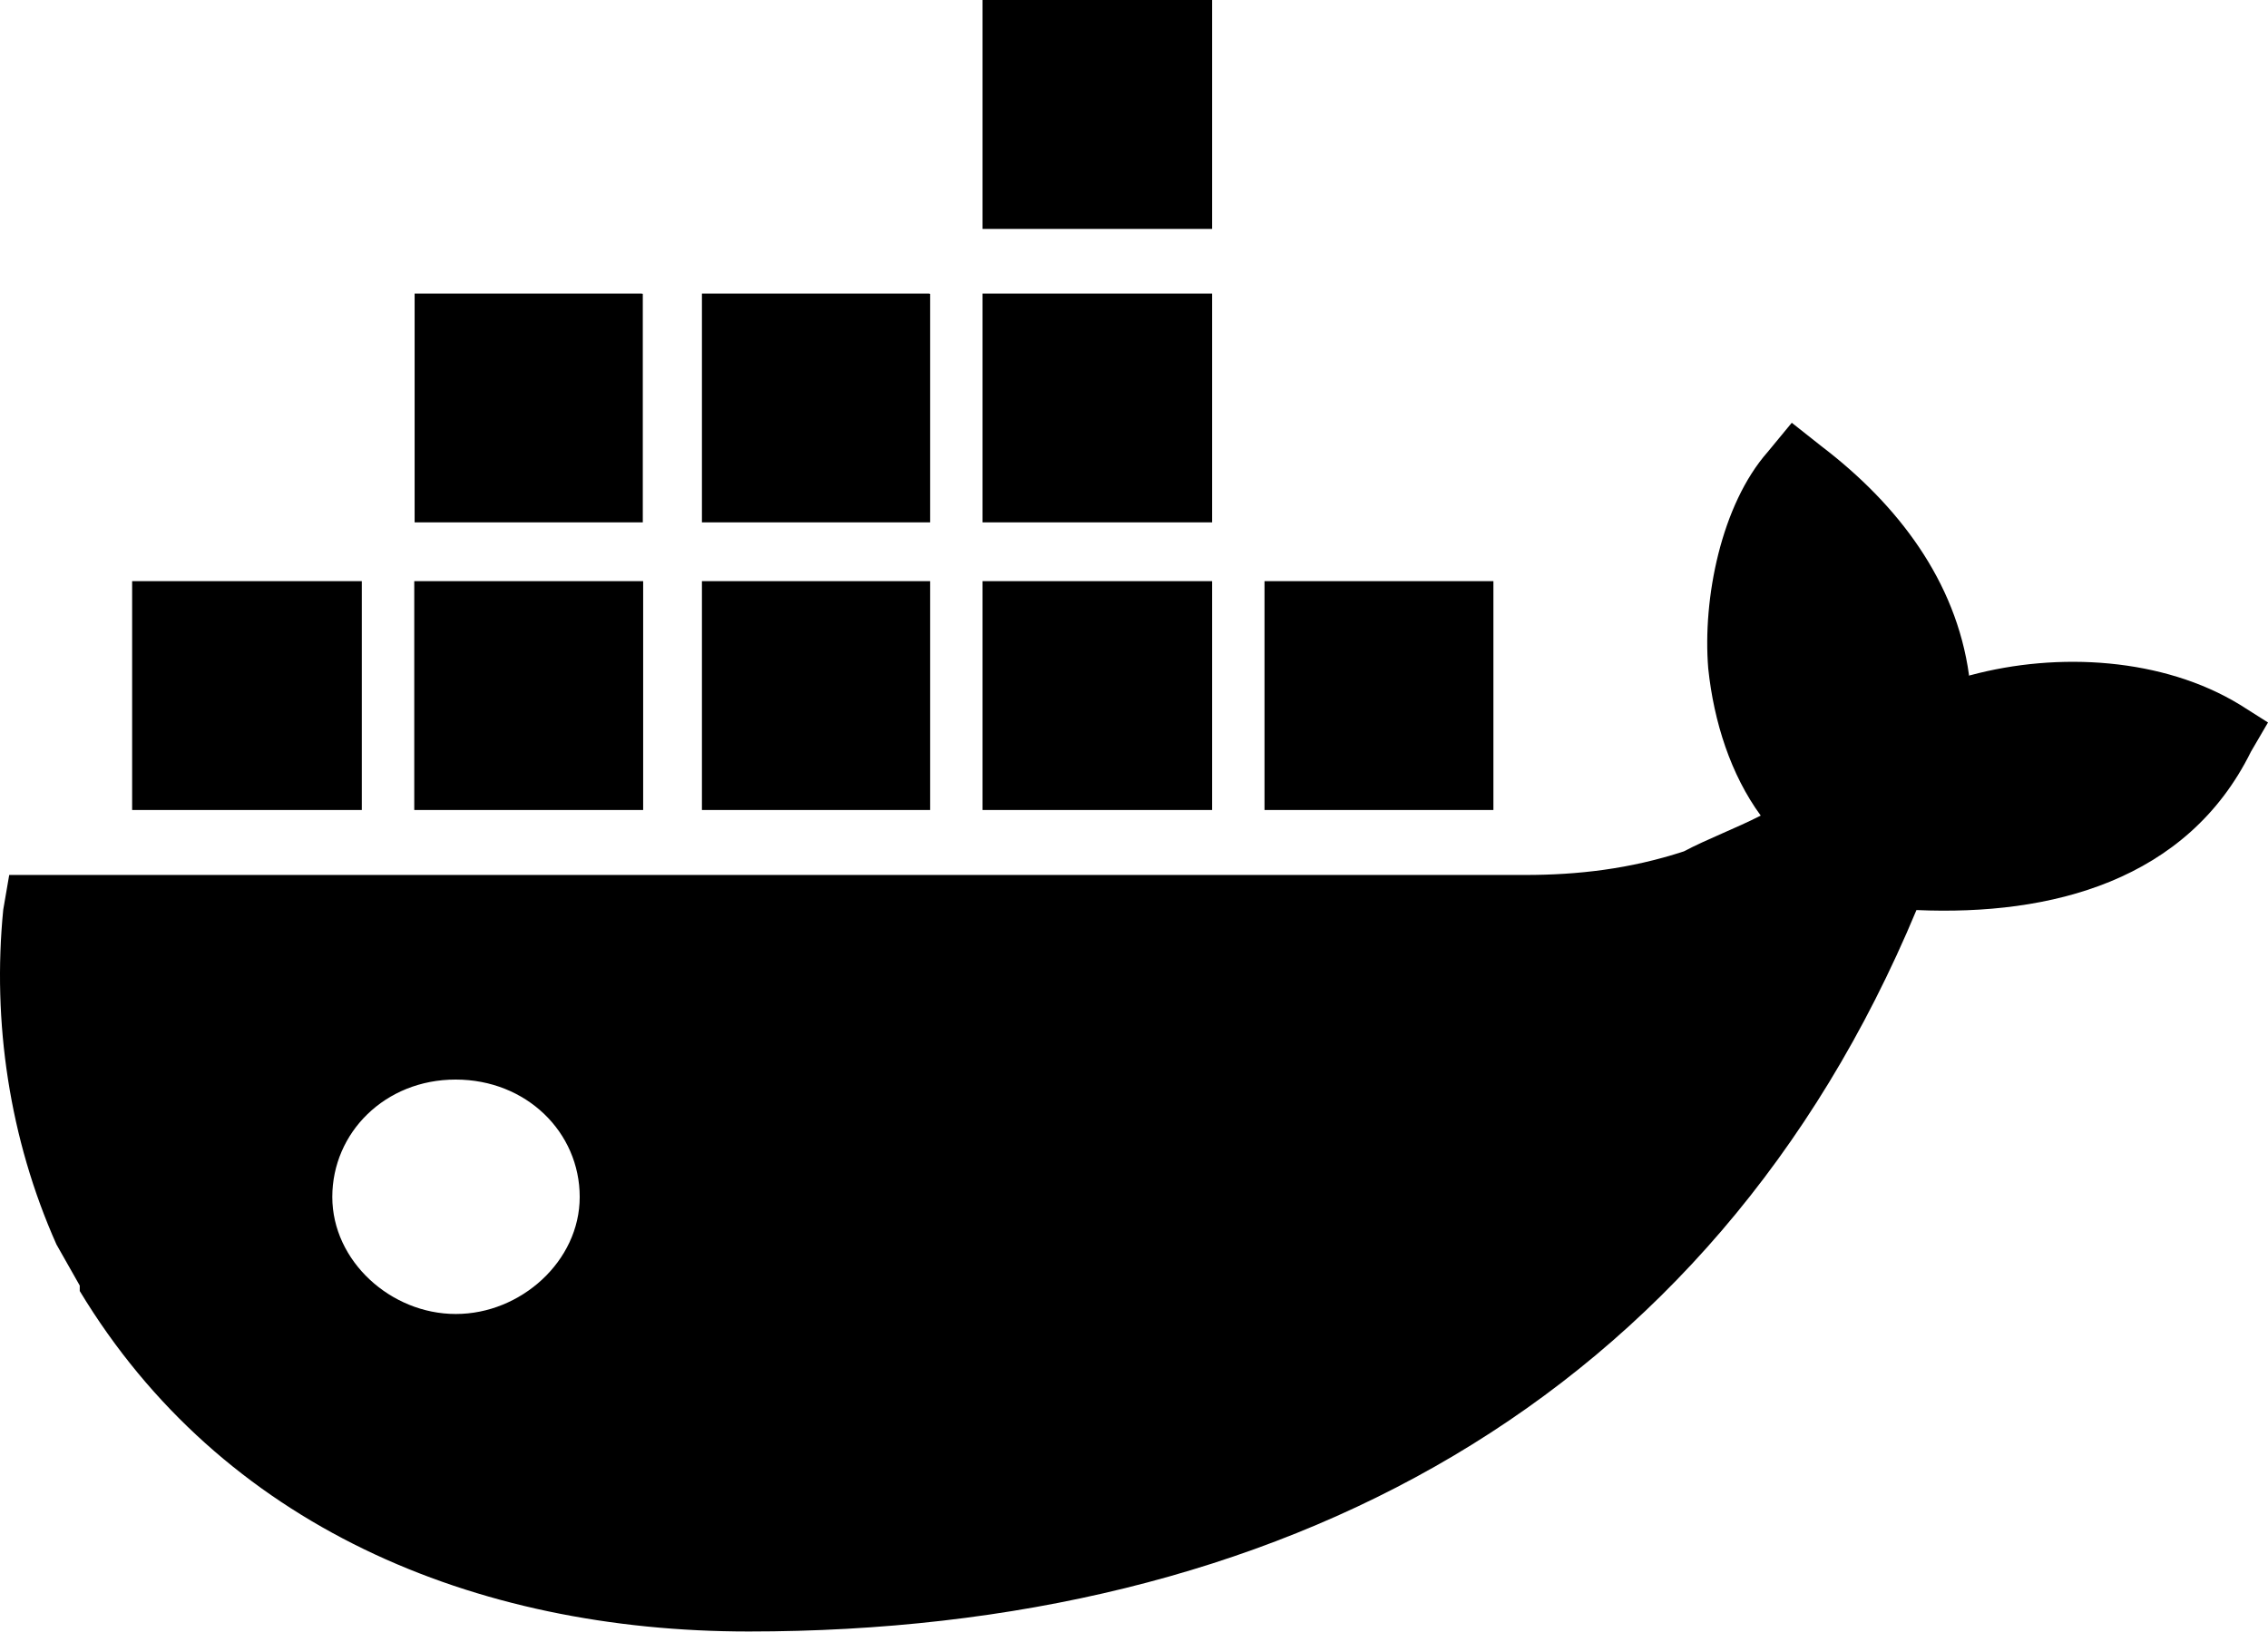 <svg width="81" height="59" viewBox="0 0 81 59" fill="none" xmlns="http://www.w3.org/2000/svg">
<path d="M16.271 46.928C13.965 46.928 11.868 45.045 11.868 42.748C11.868 40.452 13.752 38.556 16.271 38.556C18.803 38.556 20.704 40.442 20.704 42.748C20.704 45.045 18.595 46.928 16.286 46.928H16.271ZM70.321 24.105C69.858 20.755 67.789 18.026 65.058 15.942L63.992 15.099L63.133 16.14C61.473 18.026 60.802 21.375 61.009 23.879C61.209 25.781 61.812 27.664 62.883 29.128C62.012 29.576 60.959 29.971 60.139 30.406C58.214 31.037 56.341 31.249 54.47 31.249H0.329L0.116 32.487C-0.279 36.485 0.329 40.662 2.017 44.447L2.848 45.913V46.108C7.911 54.496 16.917 58.268 26.74 58.268C45.624 58.268 61.103 50.106 68.445 32.502C73.258 32.713 78.114 31.459 80.392 26.844L81 25.803L79.997 25.168C77.256 23.494 73.509 23.272 70.374 24.115L70.306 24.127L70.321 24.105ZM43.29 20.755H35.09V28.928H43.29V20.755ZM43.29 10.484H35.09V18.656H43.29V10.484ZM43.29 0H35.09V8.175H43.29V0ZM53.31 20.755H45.161V28.928H53.336V20.755H53.31ZM22.945 20.755H14.795V28.928H22.97V20.755H22.945ZM33.163 20.755H25.069V28.928H33.218V20.755H33.163ZM12.818 20.755H4.719V28.928H12.922V20.755H12.818ZM33.163 10.484H25.069V18.656H33.218V10.494L33.163 10.484ZM22.889 10.484H14.808V18.656H22.957V10.494L22.904 10.484H22.889Z" fill="black"/>
</svg>
